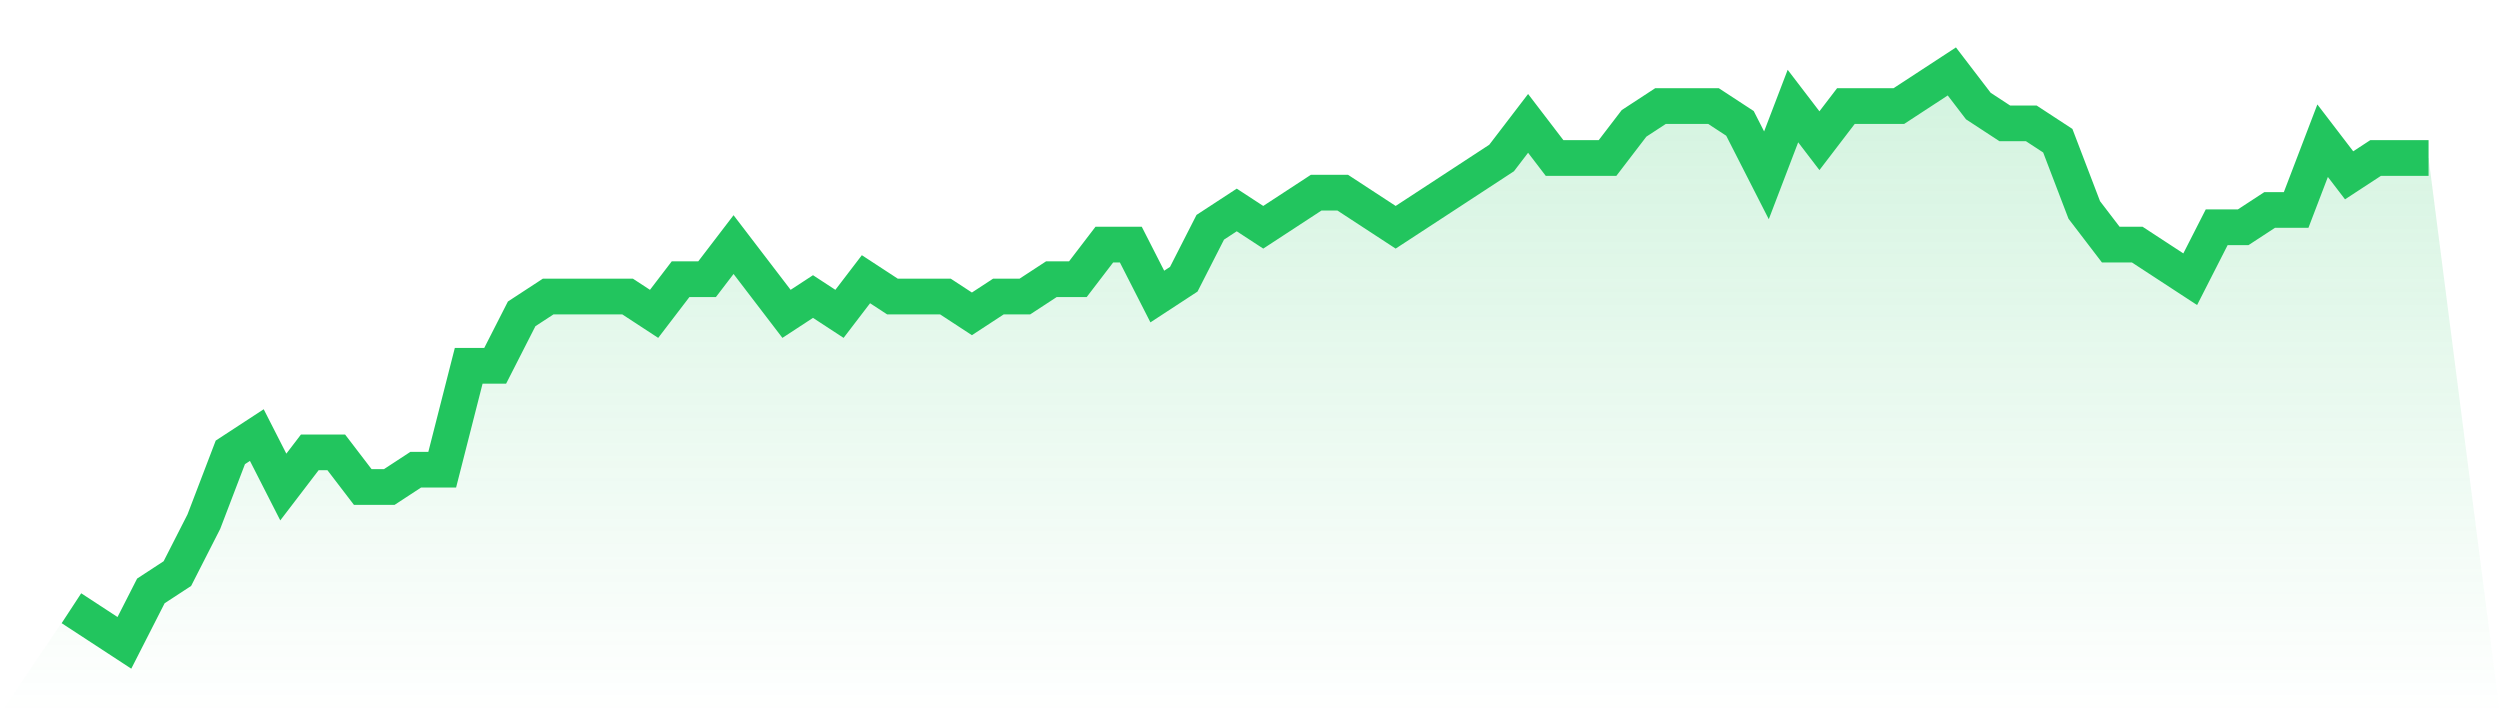 <svg viewBox="0 0 140 40" xmlns="http://www.w3.org/2000/svg">
<defs>
<linearGradient id="gradient" x1="0" x2="0" y1="0" y2="1">
<stop offset="0%" stop-color="#22c55e" stop-opacity="0.2"/>
<stop offset="100%" stop-color="#22c55e" stop-opacity="0"/>
</linearGradient>
</defs>
<path d="M4,34.061 L4,34.061 L5.483,35.03 L6.966,36 L8.449,33.091 L9.933,32.121 L11.416,29.212 L12.899,25.333 L14.382,24.364 L15.865,27.273 L17.348,25.333 L18.831,25.333 L20.315,27.273 L21.798,27.273 L23.281,26.303 L24.764,26.303 L26.247,20.485 L27.73,20.485 L29.213,17.576 L30.697,16.606 L32.18,16.606 L33.663,16.606 L35.146,16.606 L36.629,17.576 L38.112,15.636 L39.596,15.636 L41.079,13.697 L42.562,15.636 L44.045,17.576 L45.528,16.606 L47.011,17.576 L48.494,15.636 L49.978,16.606 L51.461,16.606 L52.944,16.606 L54.427,17.576 L55.91,16.606 L57.393,16.606 L58.876,15.636 L60.36,15.636 L61.843,13.697 L63.326,13.697 L64.809,16.606 L66.292,15.636 L67.775,12.727 L69.258,11.758 L70.742,12.727 L72.225,11.758 L73.708,10.788 L75.191,10.788 L76.674,11.758 L78.157,12.727 L79.64,11.758 L81.124,10.788 L82.607,9.818 L84.09,8.848 L85.573,6.909 L87.056,8.848 L88.539,8.848 L90.022,8.848 L91.506,6.909 L92.989,5.939 L94.472,5.939 L95.955,5.939 L97.438,6.909 L98.921,9.818 L100.404,5.939 L101.888,7.879 L103.371,5.939 L104.854,5.939 L106.337,5.939 L107.82,4.97 L109.303,4 L110.787,5.939 L112.27,6.909 L113.753,6.909 L115.236,7.879 L116.719,11.758 L118.202,13.697 L119.685,13.697 L121.169,14.667 L122.652,15.636 L124.135,12.727 L125.618,12.727 L127.101,11.758 L128.584,11.758 L130.067,7.879 L131.551,9.818 L133.034,8.848 L134.517,8.848 L136,8.848 L140,40 L0,40 z" fill="url(#gradient)"/>
<path d="M4,34.061 L4,34.061 L5.483,35.03 L6.966,36 L8.449,33.091 L9.933,32.121 L11.416,29.212 L12.899,25.333 L14.382,24.364 L15.865,27.273 L17.348,25.333 L18.831,25.333 L20.315,27.273 L21.798,27.273 L23.281,26.303 L24.764,26.303 L26.247,20.485 L27.73,20.485 L29.213,17.576 L30.697,16.606 L32.18,16.606 L33.663,16.606 L35.146,16.606 L36.629,17.576 L38.112,15.636 L39.596,15.636 L41.079,13.697 L42.562,15.636 L44.045,17.576 L45.528,16.606 L47.011,17.576 L48.494,15.636 L49.978,16.606 L51.461,16.606 L52.944,16.606 L54.427,17.576 L55.91,16.606 L57.393,16.606 L58.876,15.636 L60.36,15.636 L61.843,13.697 L63.326,13.697 L64.809,16.606 L66.292,15.636 L67.775,12.727 L69.258,11.758 L70.742,12.727 L72.225,11.758 L73.708,10.788 L75.191,10.788 L76.674,11.758 L78.157,12.727 L79.64,11.758 L81.124,10.788 L82.607,9.818 L84.09,8.848 L85.573,6.909 L87.056,8.848 L88.539,8.848 L90.022,8.848 L91.506,6.909 L92.989,5.939 L94.472,5.939 L95.955,5.939 L97.438,6.909 L98.921,9.818 L100.404,5.939 L101.888,7.879 L103.371,5.939 L104.854,5.939 L106.337,5.939 L107.82,4.97 L109.303,4 L110.787,5.939 L112.27,6.909 L113.753,6.909 L115.236,7.879 L116.719,11.758 L118.202,13.697 L119.685,13.697 L121.169,14.667 L122.652,15.636 L124.135,12.727 L125.618,12.727 L127.101,11.758 L128.584,11.758 L130.067,7.879 L131.551,9.818 L133.034,8.848 L134.517,8.848 L136,8.848" fill="none" stroke="#22c55e" stroke-width="2"/>
</svg>